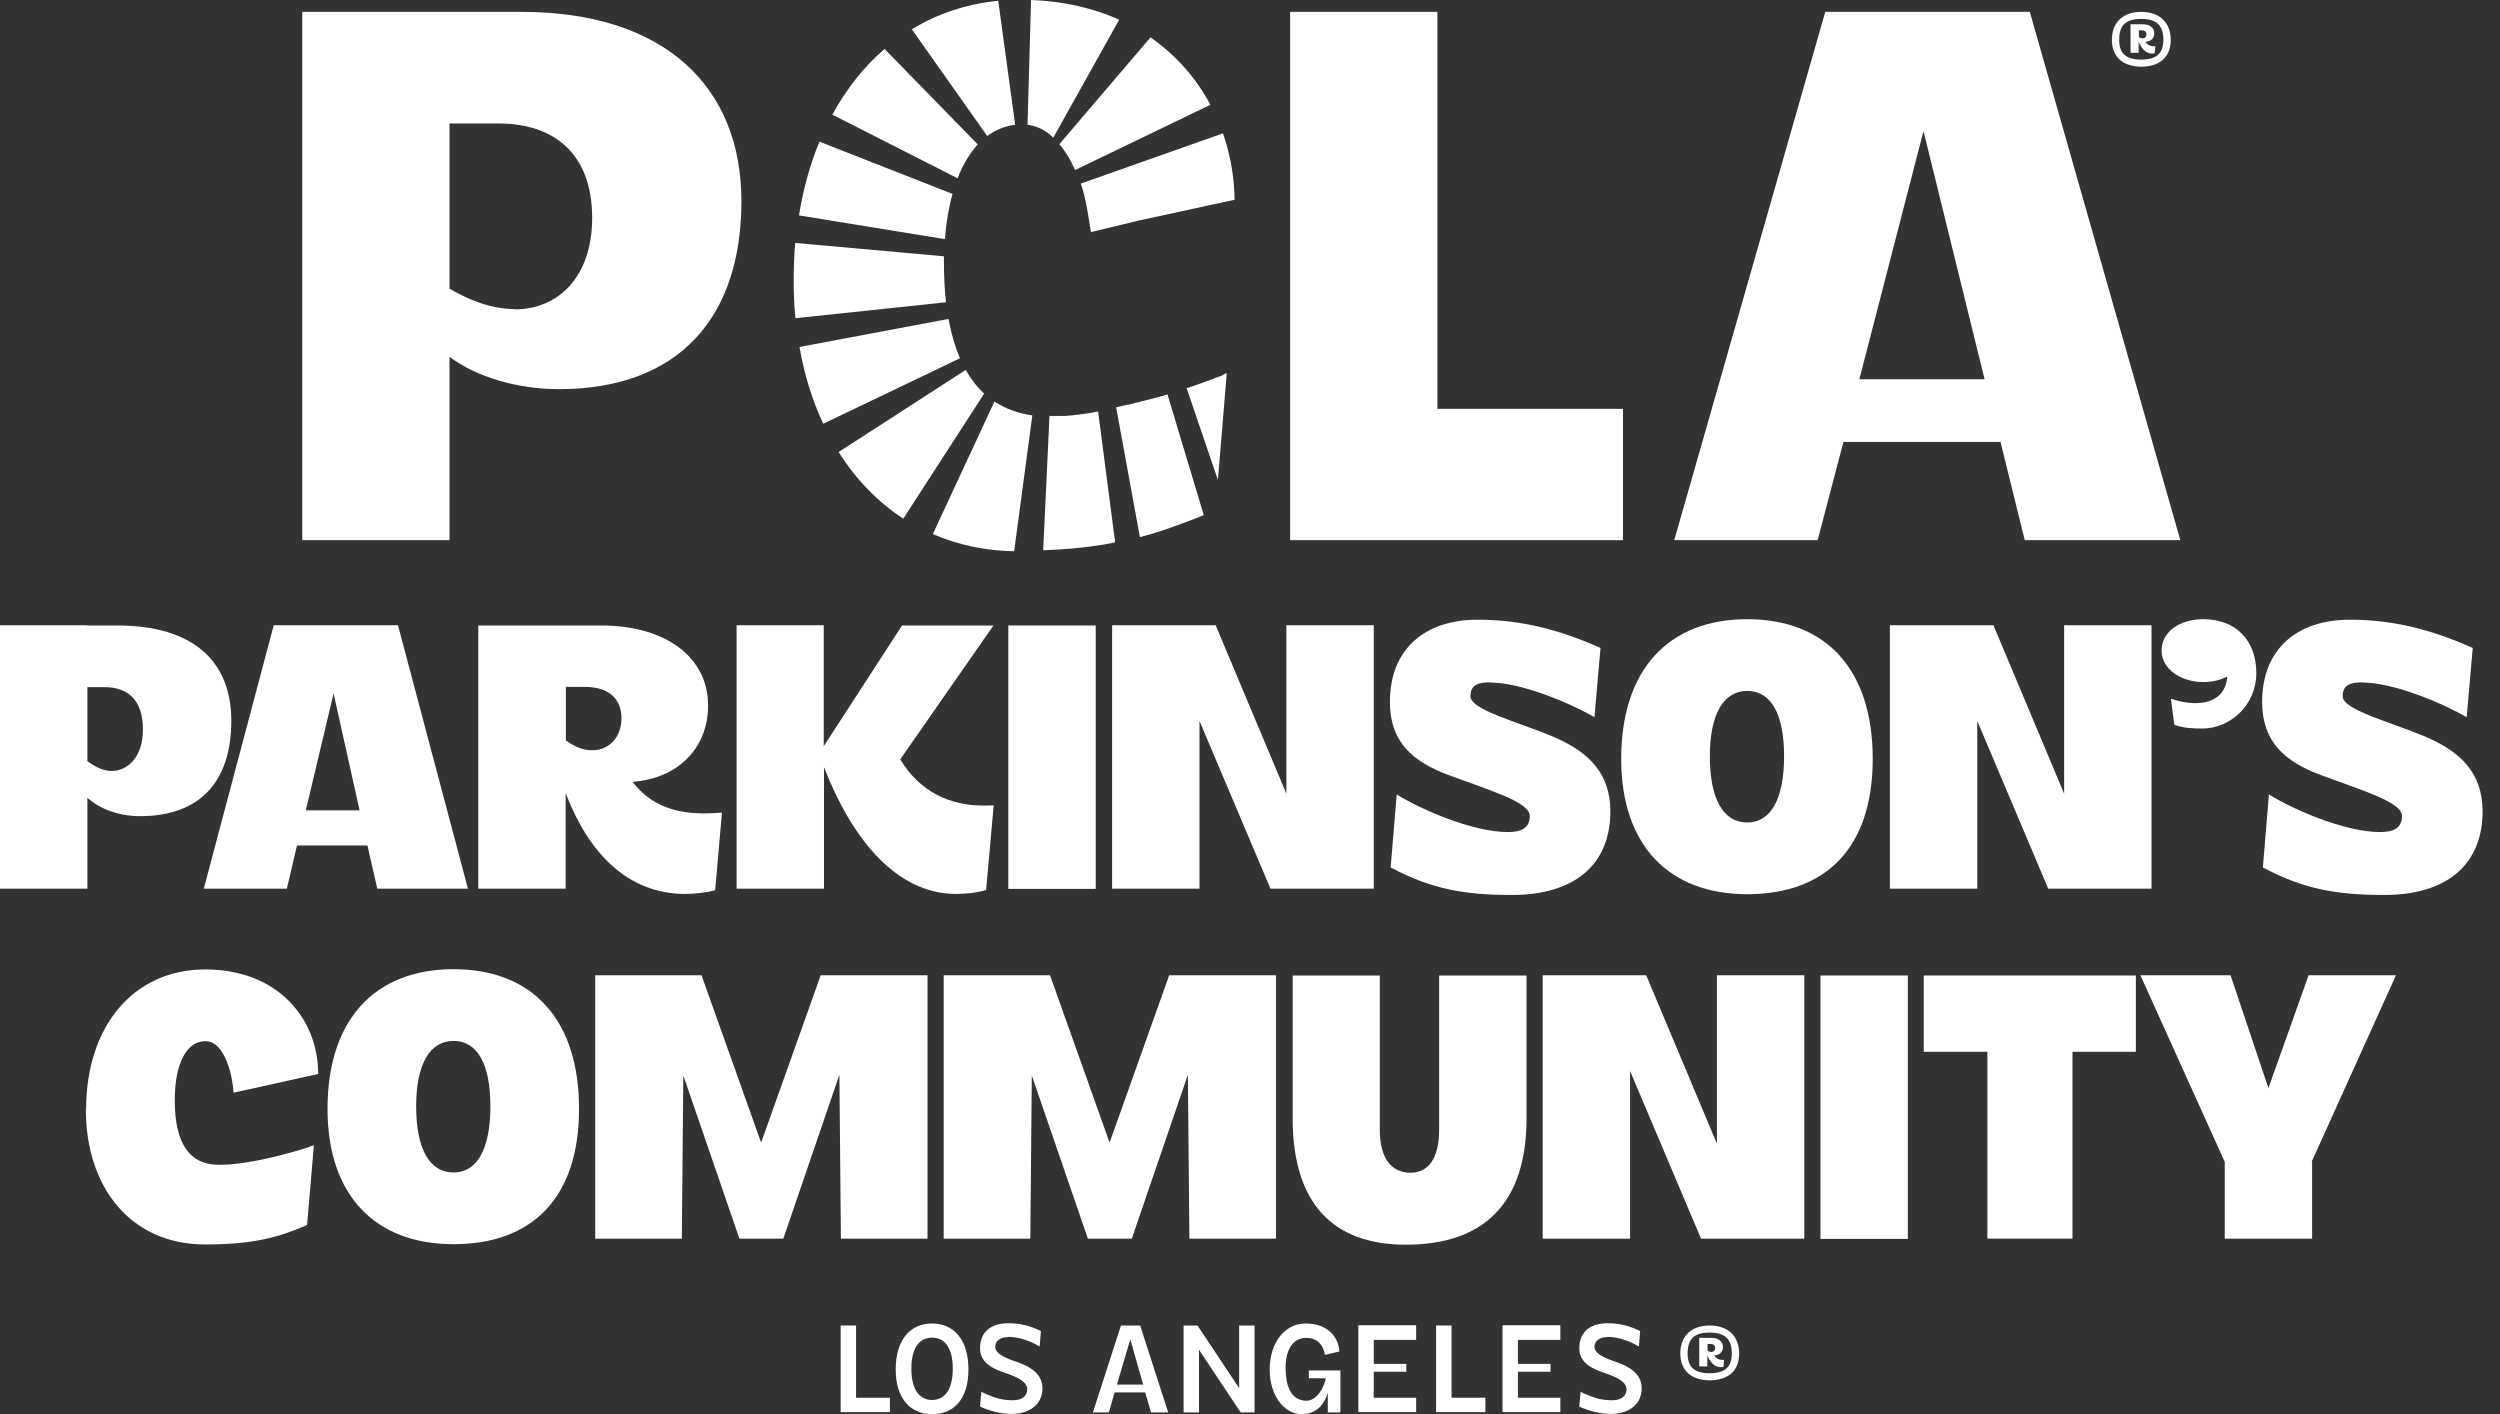 <svg width="99" height="56" viewBox="0 0 99 56" fill="none" xmlns="http://www.w3.org/2000/svg">
<rect x="0" y="0" width="99" height="56" fill="#333333" stroke="none"/>
<path d="M3.46 24.77H4.65C7.64 24.77 9.16 26.18 9.16 28.54C9.16 30.9 7.97 32.32 5.54 32.32C4.74 32.32 3.96 32.05 3.46 31.59V35.19H0V24.76H3.46V24.77ZM4.42 30.53C5.03 30.53 5.66 30.01 5.66 28.89C5.66 27.68 5.03 27.21 4.13 27.21H3.46V30.14C3.76 30.36 4.07 30.53 4.43 30.53H4.42Z" fill="white"/>
<path d="M18.53 35.19H14.94L14.55 33.48H11.76L11.36 35.19H8.07L10.84 24.76H15.76L18.53 35.19ZM14.24 32.09L13.21 27.46L12.11 32.09H14.24Z" fill="white"/>
<path d="M18.95 24.77H23.81C26.36 24.77 28.04 26.02 28.04 27.94C28.04 29.61 26.86 30.83 25.05 30.96C25.66 31.76 26.54 32.21 27.86 32.21C28.08 32.21 28.34 32.2 28.59 32.18L28.32 35.25C28.01 35.35 27.44 35.4 27.14 35.4C24.85 35.4 23.31 33.78 22.4 31.41V35.19H18.94V24.76L18.95 24.77ZM23.45 29.71C24.13 29.71 24.61 29.19 24.61 28.44C24.61 27.69 24.13 27.2 23.15 27.2H22.41V29.32C22.71 29.54 23.05 29.71 23.45 29.71Z" fill="white"/>
<path d="M32.62 24.77V29.55L35.72 24.77H39.34L35.65 30.07C36.44 31.39 37.66 31.9 38.93 31.9C39.06 31.9 39.2 31.9 39.35 31.89L39.05 35.24C38.71 35.36 38.16 35.4 37.86 35.4C35.49 35.4 33.73 33.21 32.63 30.38V35.19H29.17V24.76H32.63L32.62 24.77Z" fill="white"/>
<path d="M43.39 24.77V35.2H39.93V24.77H43.39Z" fill="white"/>
<path d="M54.39 35.19H50.31L47.5 28.55V35.19H44.04V24.76H48.14L50.94 31.43V24.76H54.4V35.19H54.39Z" fill="white"/>
<path d="M59.03 27.02C58.55 27.02 58.23 27.11 58.23 27.57C58.23 28.11 60.09 28.58 61.45 29.15C62.84 29.73 63.77 30.56 63.77 32.13C63.77 34.26 62.33 35.44 59.88 35.44C58.05 35.44 56.71 35.23 55.07 34.35L55.31 31.46C56.22 32.03 58.29 32.95 59.72 32.95C60.24 32.95 60.58 32.79 60.58 32.31C60.58 31.76 58.99 31.3 57.36 30.69C55.96 30.17 55.04 29.39 55.04 27.8C55.04 25.72 56.4 24.54 58.52 24.54C60.23 24.54 61.78 24.94 63.38 25.66L63.14 28.4C61.96 27.73 60.15 27.03 59.03 27.03V27.02Z" fill="white"/>
<path d="M64.2 30.05C64.2 26.51 66.08 24.52 69.19 24.52C72.3 24.52 74.16 26.5 74.16 30.05C74.16 33.6 72.28 35.41 69.19 35.41C66.1 35.41 64.2 33.49 64.2 30.05ZM69.19 32.57C70.13 32.57 70.65 31.63 70.65 29.95C70.65 28.27 70.13 27.36 69.19 27.36C68.25 27.36 67.71 28.28 67.71 29.95C67.71 31.62 68.23 32.57 69.19 32.57Z" fill="white"/>
<path d="M85.19 35.19H81.11L78.3 28.55V35.19H74.84V24.76H78.94L81.74 31.43V24.76H85.2V35.19H85.19Z" fill="white"/>
<path d="M88.2 26.79C87.95 26.92 87.63 27.01 87.25 27.01C86.4 27.01 85.6 26.52 85.6 25.76C85.6 25 86.34 24.52 87.25 24.52C88.53 24.52 89.35 25.35 89.35 26.65C89.35 27.95 88.29 28.85 87.22 28.85C86.89 28.85 86.48 28.84 86.1 28.7L85.97 27.67C87.06 28.04 88.13 27.86 88.2 26.78V26.79Z" fill="white"/>
<path d="M93.57 27.02C93.09 27.02 92.77 27.11 92.77 27.57C92.77 28.11 94.63 28.58 95.99 29.15C97.38 29.73 98.31 30.56 98.31 32.13C98.31 34.26 96.87 35.44 94.42 35.44C92.59 35.44 91.25 35.23 89.61 34.35L89.85 31.46C90.76 32.03 92.83 32.95 94.26 32.95C94.78 32.95 95.12 32.79 95.12 32.31C95.12 31.76 93.53 31.3 91.9 30.69C90.5 30.17 89.58 29.39 89.58 27.8C89.58 25.72 90.94 24.54 93.06 24.54C94.77 24.54 96.32 24.94 97.92 25.66L97.68 28.4C96.5 27.73 94.69 27.03 93.57 27.03V27.02Z" fill="white"/>
<path d="M3.41 43.93C3.41 40.67 5.26 38.39 8.13 38.39C11 38.39 12.6 40.34 12.6 42.53L9.25 43.27C9.22 42.7 8.94 41.23 8.13 41.23C7.41 41.23 6.92 42.08 6.92 43.57C6.92 45.34 7.55 46.06 8.51 46.12C9.82 46.2 12.2 45.46 12.43 45.35L12.16 48.51C11.03 49 10.04 49.28 8.12 49.28C5.2 49.28 3.4 47.05 3.4 43.93H3.41Z" fill="white"/>
<path d="M12.97 43.91C12.97 40.37 14.85 38.38 17.96 38.38C21.07 38.38 22.93 40.36 22.93 43.91C22.93 47.46 21.05 49.27 17.96 49.27C14.87 49.27 12.97 47.35 12.97 43.91ZM17.96 46.43C18.9 46.43 19.42 45.49 19.42 43.81C19.42 42.13 18.9 41.22 17.96 41.22C17.02 41.22 16.48 42.14 16.48 43.81C16.48 45.48 17 46.43 17.96 46.43Z" fill="white"/>
<path d="M30.15 45.22L32.5 38.62H36.73V49.05H33.3L33.24 42.56L31.02 49.05H29.28L27.06 42.59L27 49.05H23.57V38.62H27.78L30.13 45.22H30.15Z" fill="white"/>
<path d="M43.95 45.22L46.3 38.62H50.53V49.05H47.1L47.04 42.56L44.82 49.05H43.08L40.86 42.59L40.8 49.05H37.37V38.62H41.58L43.93 45.22H43.95Z" fill="white"/>
<path d="M54.64 38.63V44.74C54.64 45.83 55.07 46.44 55.86 46.44C56.59 46.44 56.99 45.83 56.99 44.74V38.63H60.45V44.29C60.45 47.64 58.77 49.29 55.67 49.29C52.77 49.29 51.19 47.64 51.19 44.29V38.63H54.65H54.64Z" fill="white"/>
<path d="M71.44 49.05H67.36L64.55 42.41V49.05H61.09V38.62H65.19L67.99 45.29V38.62H71.45V49.05H71.44Z" fill="white"/>
<path d="M75.55 38.63V49.06H72.09V38.63H75.55Z" fill="white"/>
<path d="M84.59 41.65H82.07V49.05H78.7V41.65H76.18V38.63H84.58V41.65H84.59Z" fill="white"/>
<path d="M91.56 46.01V49.05H88.1V46.01L84.76 38.62H88.33L89.83 43.09L91.42 38.62H94.88L91.54 46.01H91.56Z" fill="white"/>
<path d="M33.29 52.49H33.9V55.35H35.24V55.92H33.29V52.48V52.49Z" fill="white"/>
<path d="M35.47 54.23C35.47 53.06 36.04 52.41 36.91 52.41C37.78 52.41 38.35 53.06 38.35 54.23C38.35 55.4 37.78 56 36.91 56C36.04 56 35.47 55.37 35.47 54.23ZM36.91 55.44C37.42 55.44 37.73 55.01 37.73 54.2C37.73 53.39 37.42 52.97 36.91 52.97C36.4 52.97 36.09 53.39 36.09 54.2C36.09 55.01 36.4 55.44 36.91 55.44Z" fill="white"/>
<path d="M39.91 52.95C39.61 52.95 39.41 53.11 39.41 53.33C39.41 53.62 39.86 53.8 40.29 53.94C40.97 54.18 41.28 54.51 41.28 54.98C41.28 55.61 40.78 55.99 40.05 55.99C39.64 55.99 39.14 55.86 38.81 55.7L38.86 55.12C39.45 55.39 39.71 55.45 40.13 55.45C40.5 55.45 40.68 55.25 40.68 55.02C40.68 54.73 40.34 54.54 39.7 54.33C39.09 54.12 38.81 53.82 38.81 53.39C38.81 52.77 39.21 52.4 39.94 52.4C40.33 52.4 40.76 52.48 41.22 52.71L41.17 53.32C40.69 53.04 40.26 52.94 39.91 52.94V52.95Z" fill="white"/>
<path d="M46.26 55.93H45.58L45.35 55.14H44.14L43.91 55.93H43.28L44.39 52.49H45.15L46.26 55.93ZM45.27 54.83L44.76 53.04L44.23 54.83H45.26H45.27Z" fill="white"/>
<path d="M49.68 55.93H49.13L47.48 53.45V55.93H46.87V52.49H47.42L49.07 54.97V52.49H49.68V55.93Z" fill="white"/>
<path d="M53.08 54.26V55.93H52.58V55.14C52.43 55.69 52.07 56 51.54 56C50.85 56 50.28 55.26 50.28 54.24C50.28 53.16 50.88 52.41 51.7 52.41C52.6 52.41 53.01 52.97 53.04 53.52L52.47 53.65C52.39 53.21 52.12 52.98 51.73 52.98C51.21 52.98 50.91 53.43 50.91 54.16C50.91 54.98 51.17 55.44 51.7 55.47C52.13 55.49 52.43 54.97 52.5 54.58H51.83V54.27H53.08V54.26Z" fill="white"/>
<path d="M56.08 52.49V53.06H54.4V54.01H55.69V54.32H54.4V55.35H56.08V55.92H53.79V52.48H56.08V52.49Z" fill="white"/>
<path d="M56.87 52.49H57.48V55.35H58.82V55.92H56.87V52.48V52.49Z" fill="white"/>
<path d="M61.79 52.49V53.06H60.11V54.01H61.4V54.32H60.11V55.35H61.79V55.92H59.5V52.48H61.79V52.49Z" fill="white"/>
<path d="M63.64 52.95C63.34 52.95 63.14 53.11 63.14 53.33C63.14 53.62 63.59 53.8 64.02 53.94C64.7 54.18 65.01 54.51 65.01 54.98C65.01 55.61 64.51 55.99 63.78 55.99C63.37 55.99 62.87 55.86 62.54 55.7L62.59 55.12C63.18 55.39 63.44 55.45 63.86 55.45C64.23 55.45 64.41 55.25 64.41 55.02C64.41 54.73 64.07 54.54 63.43 54.33C62.82 54.12 62.54 53.82 62.54 53.39C62.54 52.77 62.94 52.4 63.67 52.4C64.06 52.4 64.49 52.48 64.95 52.71L64.9 53.32C64.42 53.04 63.99 52.94 63.64 52.94V52.95Z" fill="white"/>
<path d="M67.7 52.49C68.43 52.49 68.87 52.91 68.87 53.6C68.87 54.29 68.43 54.66 67.7 54.66C66.97 54.66 66.54 54.26 66.54 53.6C66.54 52.91 66.98 52.49 67.7 52.49ZM67.7 54.38C68.31 54.38 68.58 54.13 68.58 53.6C68.58 53.03 68.31 52.77 67.7 52.77C67.09 52.77 66.83 53.02 66.83 53.6C66.83 54.13 67.09 54.38 67.7 54.38ZM67.3 52.98H67.78C68.06 52.98 68.23 53.13 68.23 53.34C68.23 53.53 68.1 53.67 67.88 53.67C67.96 53.79 68.05 53.85 68.2 53.85H68.27L68.25 54.13C68.25 54.13 68.16 54.14 68.13 54.14C67.88 54.14 67.71 53.91 67.61 53.68V54.11H67.29V52.97L67.3 52.98ZM67.76 53.54C67.86 53.54 67.92 53.47 67.92 53.38C67.92 53.29 67.86 53.22 67.73 53.22H67.62V53.49C67.62 53.49 67.71 53.54 67.76 53.54Z" fill="white"/>
<path d="M20.64 0.47H11.97V21.39H17.8V14.13C18.88 14.94 20.52 15.41 22.13 15.41C26.94 15.41 29.36 12.51 29.36 7.97C29.36 3.43 26.32 0.47 20.64 0.47ZM20.4 12.24C19.41 12.24 18.52 11.85 17.8 11.43V4.89H19.74C21.98 4.89 23.45 6.12 23.45 8.63C23.45 10.99 22.08 12.25 20.4 12.25V12.24Z" fill="white"/>
<path d="M56.92 0.47H51.09V21.39H64.27V16.19H56.92V0.47Z" fill="white"/>
<path d="M80.38 0.47H72.28L66.3 21.39H71.98L73 17.5H79.22L80.18 21.39H86.34L80.38 0.47ZM73.63 15.02L76.17 5.19L78.59 15.02H73.63Z" fill="white"/>
<path d="M43.2 9.19L45.11 8.73L48.89 7.91C48.88 7.01 48.72 6.12 48.43 5.28L42.8 7.27C43 7.83 43.12 8.67 43.2 9.19Z" fill="white"/>
<path d="M40.69 4.94C41.08 4.99 41.42 5.17 41.71 5.45L44.32 0.78C43.32 0.33 42.15 0.05 40.83 0L40.69 4.94Z" fill="white"/>
<path d="M39.09 5.39C39.42 5.14 39.8 4.99 40.2 4.94L39.53 0.03C38.27 0.16 37.12 0.54 36.11 1.16L39.09 5.38V5.39Z" fill="white"/>
<path d="M42.58 6.73L47.93 4.15C47.38 3.11 46.58 2.19 45.56 1.48L41.95 5.71C42.2 6 42.4 6.35 42.58 6.74V6.73Z" fill="white"/>
<path d="M48.46 14.84C48.46 14.84 48.41 14.86 48.39 14.87C48.38 14.87 48.36 14.88 48.34 14.89C48.32 14.9 48.29 14.91 48.26 14.92C48.24 14.92 48.22 14.93 48.2 14.94C48.17 14.95 48.15 14.96 48.12 14.97C48.1 14.97 48.08 14.99 48.06 15C48.03 15.01 48 15.02 47.97 15.03C47.95 15.03 47.92 15.05 47.9 15.06C47.87 15.07 47.84 15.08 47.8 15.09C47.77 15.09 47.75 15.11 47.72 15.12C47.69 15.13 47.65 15.14 47.62 15.16C47.59 15.17 47.56 15.18 47.53 15.19C47.5 15.2 47.46 15.21 47.42 15.23C47.39 15.24 47.36 15.25 47.33 15.26C47.29 15.27 47.25 15.29 47.22 15.3C47.19 15.31 47.16 15.32 47.12 15.33C47.08 15.34 47.04 15.36 47 15.37H46.99L48.23 19.01L48.58 14.77C48.58 14.77 48.52 14.8 48.49 14.81C48.48 14.81 48.46 14.82 48.45 14.83L48.46 14.84Z" fill="white"/>
<path d="M37.92 7.06C38.13 6.52 38.4 6.07 38.72 5.72L35.03 1.94C34.21 2.64 33.52 3.52 32.96 4.54L37.92 7.06Z" fill="white"/>
<path d="M37.38 10.42C37.38 10.33 37.38 10.24 37.38 10.15L31.49 9.62C31.45 10.1 31.43 10.59 31.43 11.1C31.43 11.61 31.45 12.11 31.5 12.6L37.46 11.97C37.41 11.49 37.38 10.98 37.38 10.42Z" fill="white"/>
<path d="M37.42 9.46C37.47 8.8 37.57 8.2 37.72 7.68L32.45 5.61C32.08 6.5 31.81 7.48 31.64 8.53L37.42 9.47V9.46Z" fill="white"/>
<path d="M43.48 16.3C43.48 16.3 43.43 16.3 43.41 16.31C43.36 16.31 43.31 16.33 43.26 16.34C43.22 16.34 43.18 16.35 43.14 16.36C43.09 16.36 43.04 16.38 42.99 16.38C42.95 16.38 42.91 16.39 42.87 16.4C42.82 16.4 42.77 16.41 42.72 16.42C42.68 16.42 42.64 16.42 42.6 16.43C42.55 16.43 42.5 16.44 42.46 16.45C42.42 16.45 42.38 16.45 42.34 16.46C42.29 16.46 42.25 16.46 42.2 16.47C42.16 16.47 42.12 16.47 42.08 16.47C42.03 16.47 41.99 16.47 41.94 16.47C41.9 16.47 41.86 16.47 41.82 16.47C41.78 16.47 41.73 16.47 41.69 16.47C41.65 16.47 41.61 16.47 41.58 16.47H41.56L41.31 21.79C42.4 21.75 43.32 21.65 44.16 21.48L43.48 16.26V16.3Z" fill="white"/>
<path d="M38.97 15.58C38.69 15.33 38.45 15.01 38.24 14.65L33.21 17.9C33.89 18.98 34.76 19.88 35.77 20.54L38.97 15.59V15.58Z" fill="white"/>
<path d="M46.24 15.62C46.24 15.62 46.22 15.62 46.2 15.63C46.16 15.64 46.11 15.66 46.07 15.67C46.03 15.68 45.99 15.69 45.95 15.7C45.9 15.71 45.86 15.73 45.81 15.74C45.77 15.75 45.73 15.76 45.69 15.77C45.64 15.78 45.59 15.8 45.54 15.81C45.5 15.82 45.46 15.83 45.42 15.84C45.37 15.85 45.32 15.87 45.26 15.88C45.22 15.88 45.19 15.9 45.15 15.91C45.09 15.92 45.04 15.94 44.98 15.95C44.95 15.95 44.91 15.97 44.88 15.98C44.81 16 44.74 16.01 44.66 16.03C44.64 16.03 44.62 16.03 44.6 16.04C44.51 16.06 44.42 16.08 44.33 16.1C44.3 16.1 44.28 16.11 44.25 16.12C44.23 16.12 44.22 16.12 44.2 16.13L45.14 21.27C46.01 21.04 46.82 20.74 47.67 20.4L46.23 15.61L46.24 15.62Z" fill="white"/>
<path d="M40.16 21.83L40.88 16.45C40.32 16.37 39.82 16.19 39.38 15.9L36.94 21.15C37.91 21.57 38.99 21.81 40.16 21.83Z" fill="white"/>
<path d="M38.01 14.18C37.82 13.73 37.67 13.22 37.56 12.63L31.66 13.74C31.85 14.84 32.17 15.86 32.6 16.78L38.01 14.19V14.18Z" fill="white"/>
<path d="M84.79 0.47C85.52 0.47 85.96 0.89 85.96 1.58C85.96 2.27 85.52 2.64 84.79 2.64C84.06 2.64 83.63 2.24 83.63 1.58C83.63 0.89 84.07 0.47 84.79 0.47ZM84.79 2.36C85.4 2.36 85.67 2.11 85.67 1.58C85.67 1.01 85.4 0.75 84.79 0.75C84.18 0.75 83.92 1 83.92 1.58C83.92 2.11 84.18 2.36 84.79 2.36ZM84.38 0.96H84.86C85.14 0.96 85.31 1.11 85.31 1.32C85.31 1.51 85.18 1.65 84.96 1.65C85.04 1.77 85.13 1.83 85.28 1.83H85.35L85.33 2.11C85.33 2.11 85.24 2.12 85.21 2.12C84.96 2.12 84.79 1.89 84.69 1.66V2.09H84.37V0.96H84.38ZM84.84 1.52C84.94 1.52 85 1.45 85 1.36C85 1.27 84.94 1.2 84.81 1.2H84.7V1.47C84.7 1.47 84.79 1.52 84.84 1.52Z" fill="white"/>
</svg>

